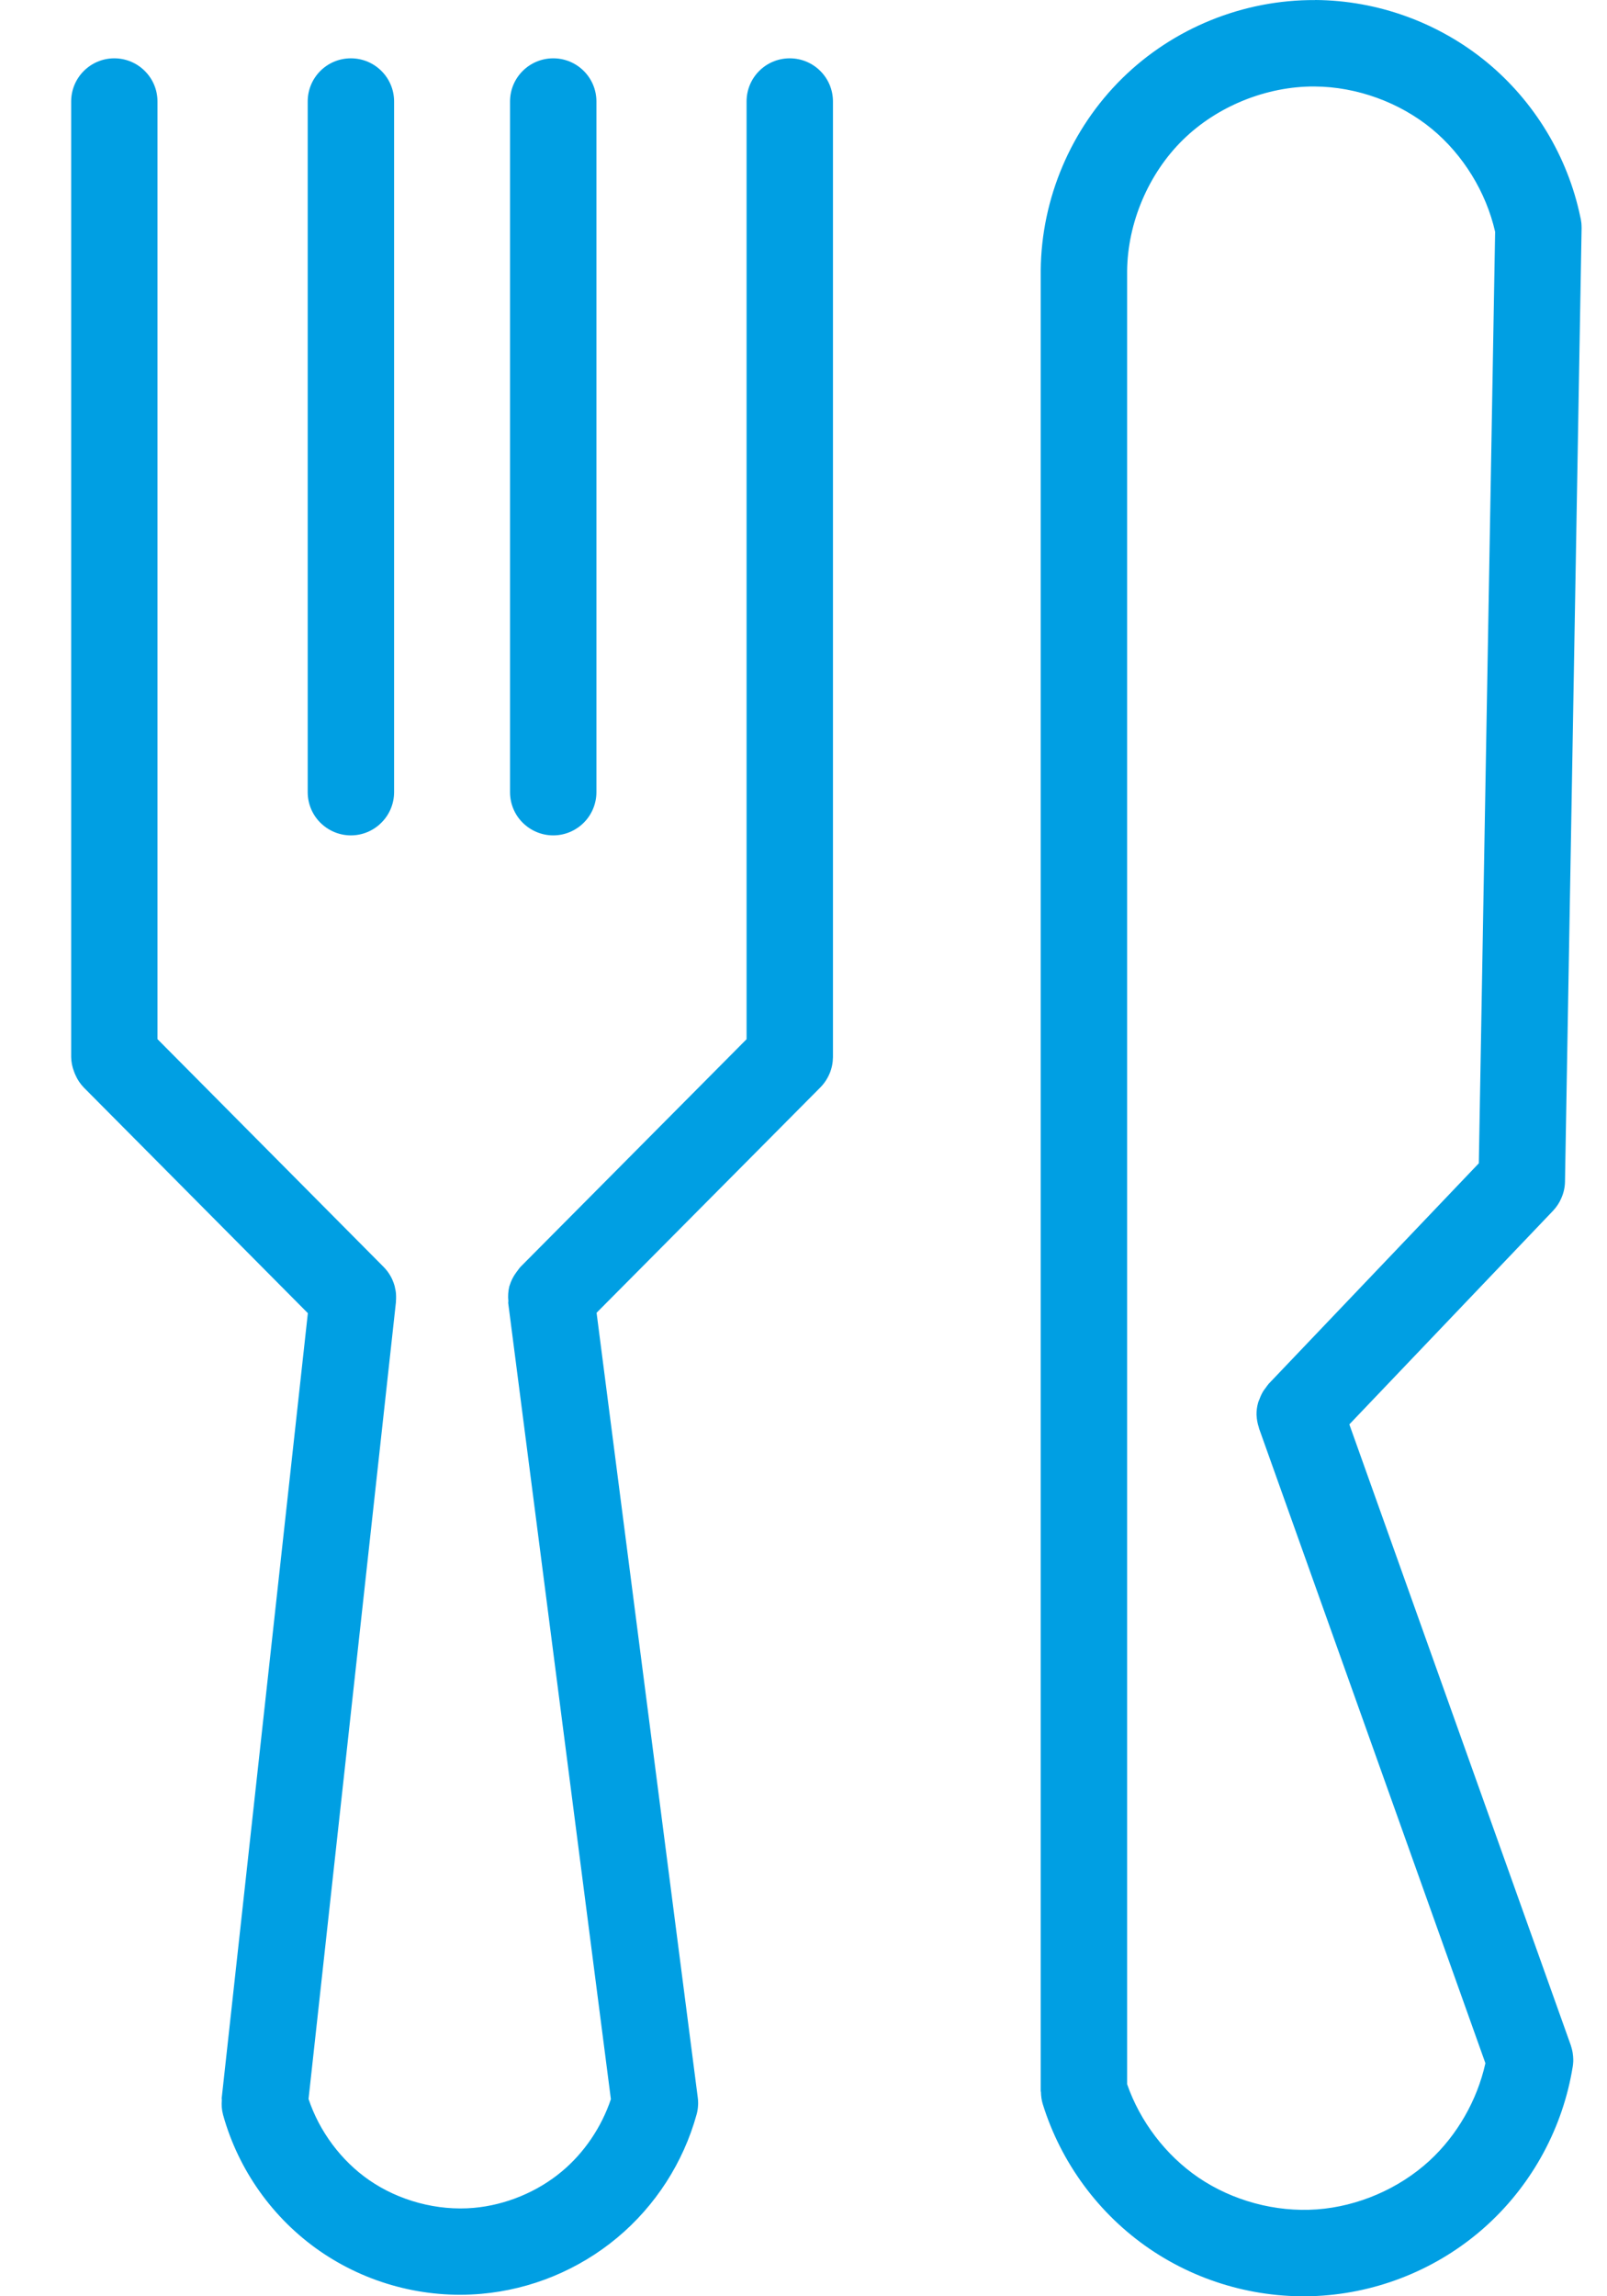 <svg width="21" height="30" viewBox="0 0 21 30" fill="none" xmlns="http://www.w3.org/2000/svg">
<path fill-rule="evenodd" clip-rule="evenodd" d="M17.186 0.001C16.248 -0.005 15.332 0.366 14.664 1.024C13.995 1.683 13.609 2.592 13.6 3.53V3.534V3.536V27.321C13.601 27.324 13.602 27.328 13.603 27.332C13.604 27.384 13.611 27.437 13.626 27.487C13.863 28.254 14.358 28.926 15.021 29.379C15.684 29.832 16.489 30.049 17.29 29.991C18.088 29.933 18.852 29.604 19.441 29.063C20.031 28.522 20.425 27.79 20.552 27C20.552 26.998 20.553 26.997 20.553 26.995C20.554 26.986 20.555 26.978 20.556 26.97C20.557 26.957 20.558 26.945 20.559 26.932C20.559 26.923 20.559 26.914 20.559 26.904C20.559 26.892 20.558 26.879 20.557 26.866C20.556 26.858 20.555 26.849 20.554 26.841C20.553 26.828 20.551 26.814 20.548 26.801C20.547 26.794 20.545 26.786 20.543 26.778C20.54 26.764 20.535 26.749 20.531 26.735C20.529 26.73 20.528 26.726 20.527 26.721L17.633 18.609L20.295 15.818C20.34 15.77 20.377 15.715 20.403 15.654C20.404 15.653 20.404 15.652 20.404 15.651C20.434 15.584 20.45 15.511 20.451 15.438L20.668 2.981C20.668 2.958 20.667 2.935 20.665 2.912C20.664 2.905 20.663 2.898 20.662 2.892C20.66 2.881 20.659 2.87 20.657 2.859C20.655 2.851 20.653 2.843 20.651 2.834V2.833C20.486 2.044 20.052 1.326 19.43 0.813C18.8 0.295 18.003 0.005 17.187 0L17.186 0.001ZM1.494 0.762H1.494C1.183 0.762 0.93 1.014 0.93 1.326V13.806V13.809C0.931 13.875 0.944 13.94 0.968 14.001C0.973 14.016 0.979 14.03 0.986 14.045C1.012 14.105 1.049 14.16 1.094 14.207L4.023 17.156L2.897 27.413H2.897C2.898 27.421 2.898 27.429 2.899 27.436C2.893 27.5 2.898 27.564 2.914 27.625C2.915 27.628 2.916 27.63 2.916 27.633C3.116 28.351 3.565 28.983 4.178 29.408C4.793 29.834 5.545 30.034 6.291 29.968C6.941 29.911 7.562 29.654 8.063 29.237C8.565 28.819 8.929 28.254 9.103 27.625H9.103C9.103 27.624 9.104 27.623 9.104 27.622V27.621C9.11 27.6 9.114 27.579 9.117 27.558C9.118 27.55 9.119 27.543 9.12 27.535C9.121 27.52 9.122 27.505 9.123 27.49V27.469C9.123 27.446 9.121 27.424 9.118 27.402L7.796 17.151L10.721 14.206C10.772 14.154 10.813 14.092 10.841 14.025C10.842 14.024 10.842 14.024 10.842 14.023C10.87 13.956 10.884 13.884 10.885 13.811V13.808V1.326C10.885 1.014 10.632 0.762 10.32 0.762C10.008 0.762 9.756 1.014 9.756 1.326V13.577L6.801 16.552C6.791 16.564 6.781 16.576 6.772 16.589C6.762 16.602 6.752 16.615 6.743 16.628C6.705 16.68 6.677 16.737 6.659 16.797C6.658 16.799 6.657 16.802 6.656 16.804C6.641 16.867 6.636 16.933 6.643 16.998C6.642 17.006 6.642 17.014 6.641 17.022L7.983 27.425C7.861 27.789 7.635 28.125 7.341 28.37C7.02 28.638 6.607 28.808 6.191 28.845C5.716 28.887 5.214 28.753 4.822 28.481C4.458 28.229 4.172 27.844 4.032 27.422L5.174 17.012L5.174 17.012C5.174 17.008 5.174 17.004 5.174 17C5.176 16.983 5.176 16.966 5.176 16.949V16.933C5.176 16.912 5.174 16.89 5.171 16.869C5.17 16.864 5.169 16.859 5.168 16.854C5.165 16.837 5.161 16.819 5.157 16.802C5.155 16.797 5.154 16.791 5.152 16.785C5.146 16.764 5.138 16.744 5.129 16.724V16.723C5.129 16.722 5.128 16.721 5.128 16.72C5.119 16.7 5.109 16.681 5.098 16.662C5.096 16.659 5.094 16.655 5.091 16.651C5.08 16.633 5.067 16.614 5.053 16.597C5.052 16.596 5.052 16.596 5.052 16.596C5.039 16.58 5.027 16.566 5.013 16.552L2.058 13.576V1.326C2.058 1.015 1.805 0.762 1.493 0.762L1.494 0.762ZM4.585 0.762C4.273 0.762 4.021 1.014 4.021 1.326V10.349C4.021 10.499 4.08 10.643 4.186 10.748C4.292 10.854 4.436 10.914 4.585 10.914C4.735 10.914 4.879 10.854 4.984 10.748C5.09 10.643 5.15 10.499 5.15 10.349V1.326C5.15 1.014 4.897 0.762 4.585 0.762ZM7.23 0.762C6.918 0.762 6.665 1.014 6.665 1.326V10.349C6.665 10.499 6.724 10.643 6.83 10.748C6.936 10.854 7.08 10.914 7.23 10.914C7.379 10.914 7.523 10.854 7.629 10.748C7.734 10.643 7.794 10.499 7.794 10.349V1.326C7.794 1.014 7.541 0.762 7.23 0.762ZM17.179 1.13C17.728 1.133 18.288 1.336 18.712 1.685C19.121 2.023 19.42 2.51 19.538 3.028L19.325 15.198L16.576 18.082L16.576 18.083C16.564 18.097 16.553 18.112 16.543 18.127C16.53 18.143 16.519 18.159 16.508 18.175C16.488 18.208 16.472 18.243 16.459 18.279C16.452 18.294 16.446 18.309 16.441 18.325C16.426 18.378 16.419 18.432 16.42 18.487C16.42 18.49 16.421 18.493 16.421 18.495C16.424 18.547 16.433 18.599 16.45 18.648C16.451 18.653 16.452 18.657 16.453 18.662L19.411 26.955C19.304 27.438 19.042 27.897 18.678 28.231C18.281 28.595 17.746 28.826 17.208 28.865C16.669 28.904 16.105 28.752 15.658 28.447C15.233 28.156 14.898 27.716 14.729 27.229V3.541C14.735 2.912 15.007 2.27 15.456 1.829C15.904 1.388 16.55 1.126 17.179 1.13L17.179 1.13Z" fill="#009FE3"/>
</svg>

